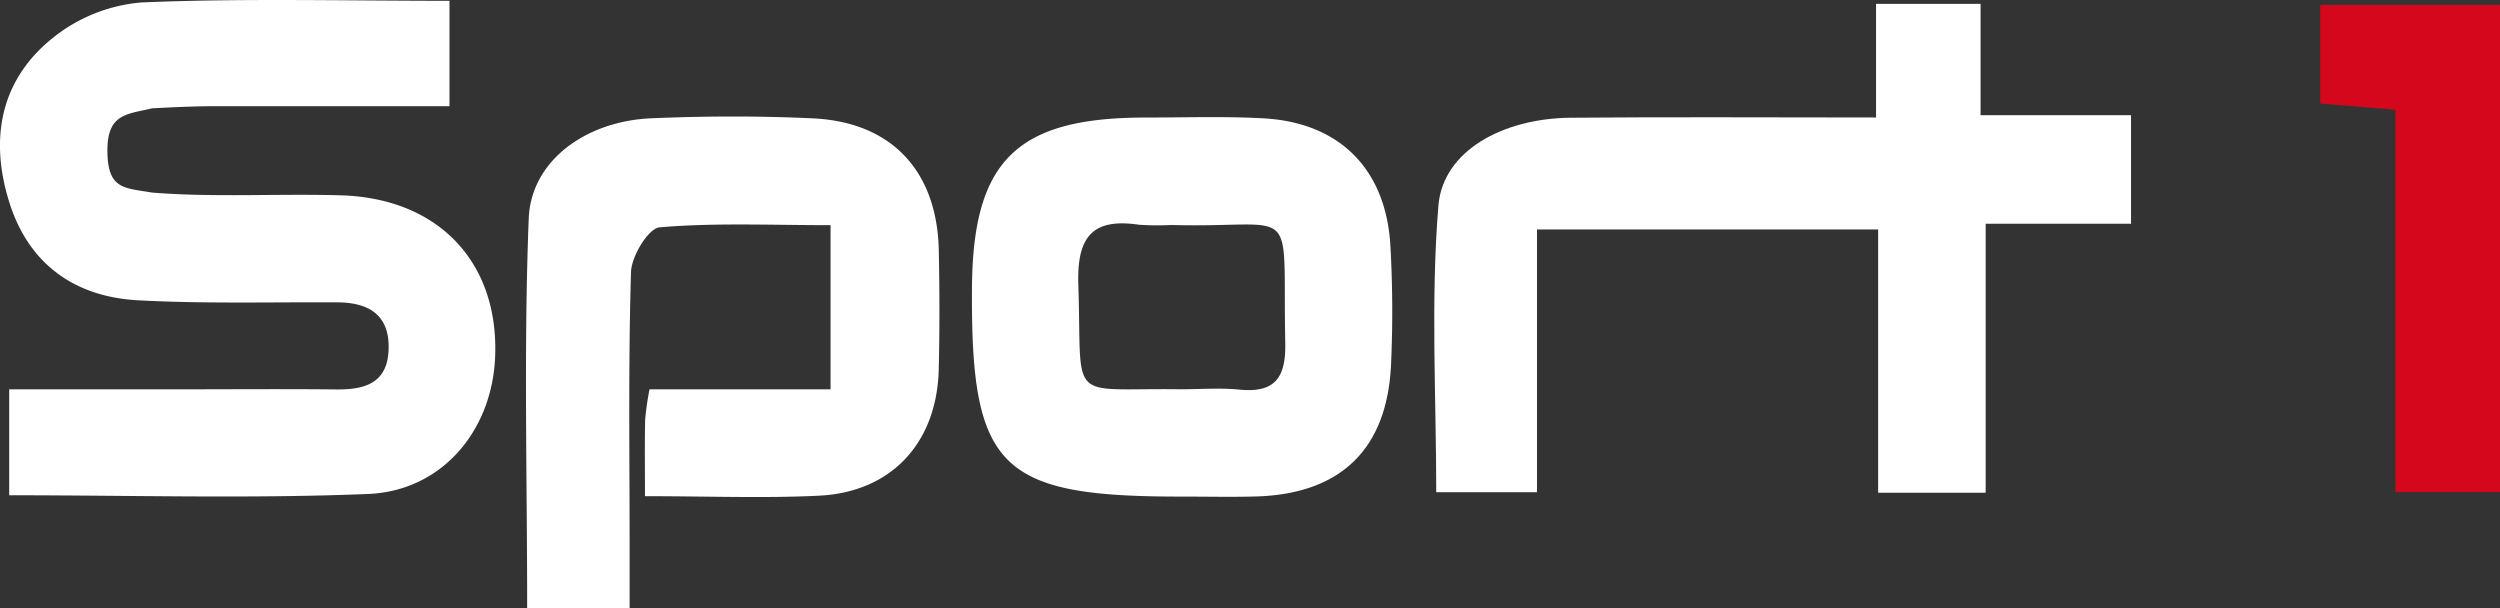 <svg xmlns="http://www.w3.org/2000/svg" width="231.839" height="56.422" viewBox="0 0 231.839 56.422">
  <rect x="0" y="0" width="231.839" height="56.422" fill="#333333" stroke="none"/>
  <g id="Group_3" data-name="Group 3" transform="translate(365.023 -244.044)">
    <path id="Path_2" data-name="Path 2" d="M829.66,472.119v9.772c-7.16,0-14.408,0-21.656,0-2,0-4.078.1-5.936.2-2.341.563-4.17.485-4.131,4.014s1.59,3.36,4.16,3.8c5.8.458,11.656.085,17.485.253,9.087.261,14.691,6.243,14.309,15.035-.295,6.8-4.934,12.382-11.78,12.66-10.95.445-21.932.119-33.281.119v-9.823h15.8c4.834,0,9.668-.04,14.5.01,2.607.026,4.75-.528,4.882-3.641.138-3.218-1.772-4.418-4.732-4.435-6.166-.034-12.343.141-18.494-.191-5.831-.314-10.111-3.307-11.927-9.03-1.877-5.913-.879-11.439,4.1-15.37a15.124,15.124,0,0,1,8.141-3.221C810.4,471.874,819.731,472.119,829.66,472.119Z" transform="translate(-1153 -228)" fill="#fff"/>
    <path id="Path_3" data-name="Path 3" d="M930.511,493.323V517.69h-9.343c0-8.807-.524-17.741.2-26.573.417-5.066,5.946-8.1,12.27-8.155,9.284-.081,18.57-.021,28.315-.021V472.4h9.694v10.325H985.6v10.07H972.119v24.943h-9.972V493.323Z" transform="translate(-1153 -228)" fill="#fff"/>
    <path id="Path_4" data-name="Path 4" d="M847.789,518.058c0-2.782-.031-4.924.016-7.065a26.545,26.545,0,0,1,.405-2.846H865V492.925c-5.595,0-10.752-.235-15.853.2-1.034.088-2.608,2.667-2.652,4.136-.257,8.5-.129,17.014-.131,25.523,0,1.791,0,3.583,0,5.686h-9.5c0-12.256-.324-24.226.146-36.164.212-5.363,5.307-9.032,11.351-9.291,4.99-.215,10.006-.23,14.995.005,7.311.343,11.534,4.888,11.681,12.255.073,3.669.082,7.343-.005,11.011-.161,6.807-4.363,11.388-11.089,11.725C858.816,518.263,853.662,518.058,847.789,518.058Z" transform="translate(-1153 -228)" fill="#fff"/>
    <path id="Path_5" data-name="Path 5" d="M897.426,518.095c-16.8,0-19.434-2.64-19.311-19.4.086-11.753,4.151-15.744,16.06-15.75,3.658,0,7.324-.127,10.971.073,7.015.385,11.322,4.661,11.764,11.712a107.73,107.73,0,0,1,.072,10.976c-.312,7.958-4.634,12.16-12.573,12.38C902.083,518.147,899.754,518.092,897.426,518.095Zm.012-9.951c1.825,0,3.666-.147,5.474.032,3.312.328,4.321-1.126,4.255-4.317-.276-13.485,1.475-10.618-10.574-10.95a25.361,25.361,0,0,1-2.984-.024c-4.41-.655-5.775,1.212-5.632,5.579C888.345,509.621,886.809,508,897.438,508.144Z" transform="translate(-1153 -228)" fill="#fff"/>
    <path id="Path_6" data-name="Path 6" d="M1019.816,472.5v45.182h-9.7V482.222l-6.971-.576V472.5Z" transform="translate(-1153 -228)" fill="#d5071c"/>
  </g>
</svg>
